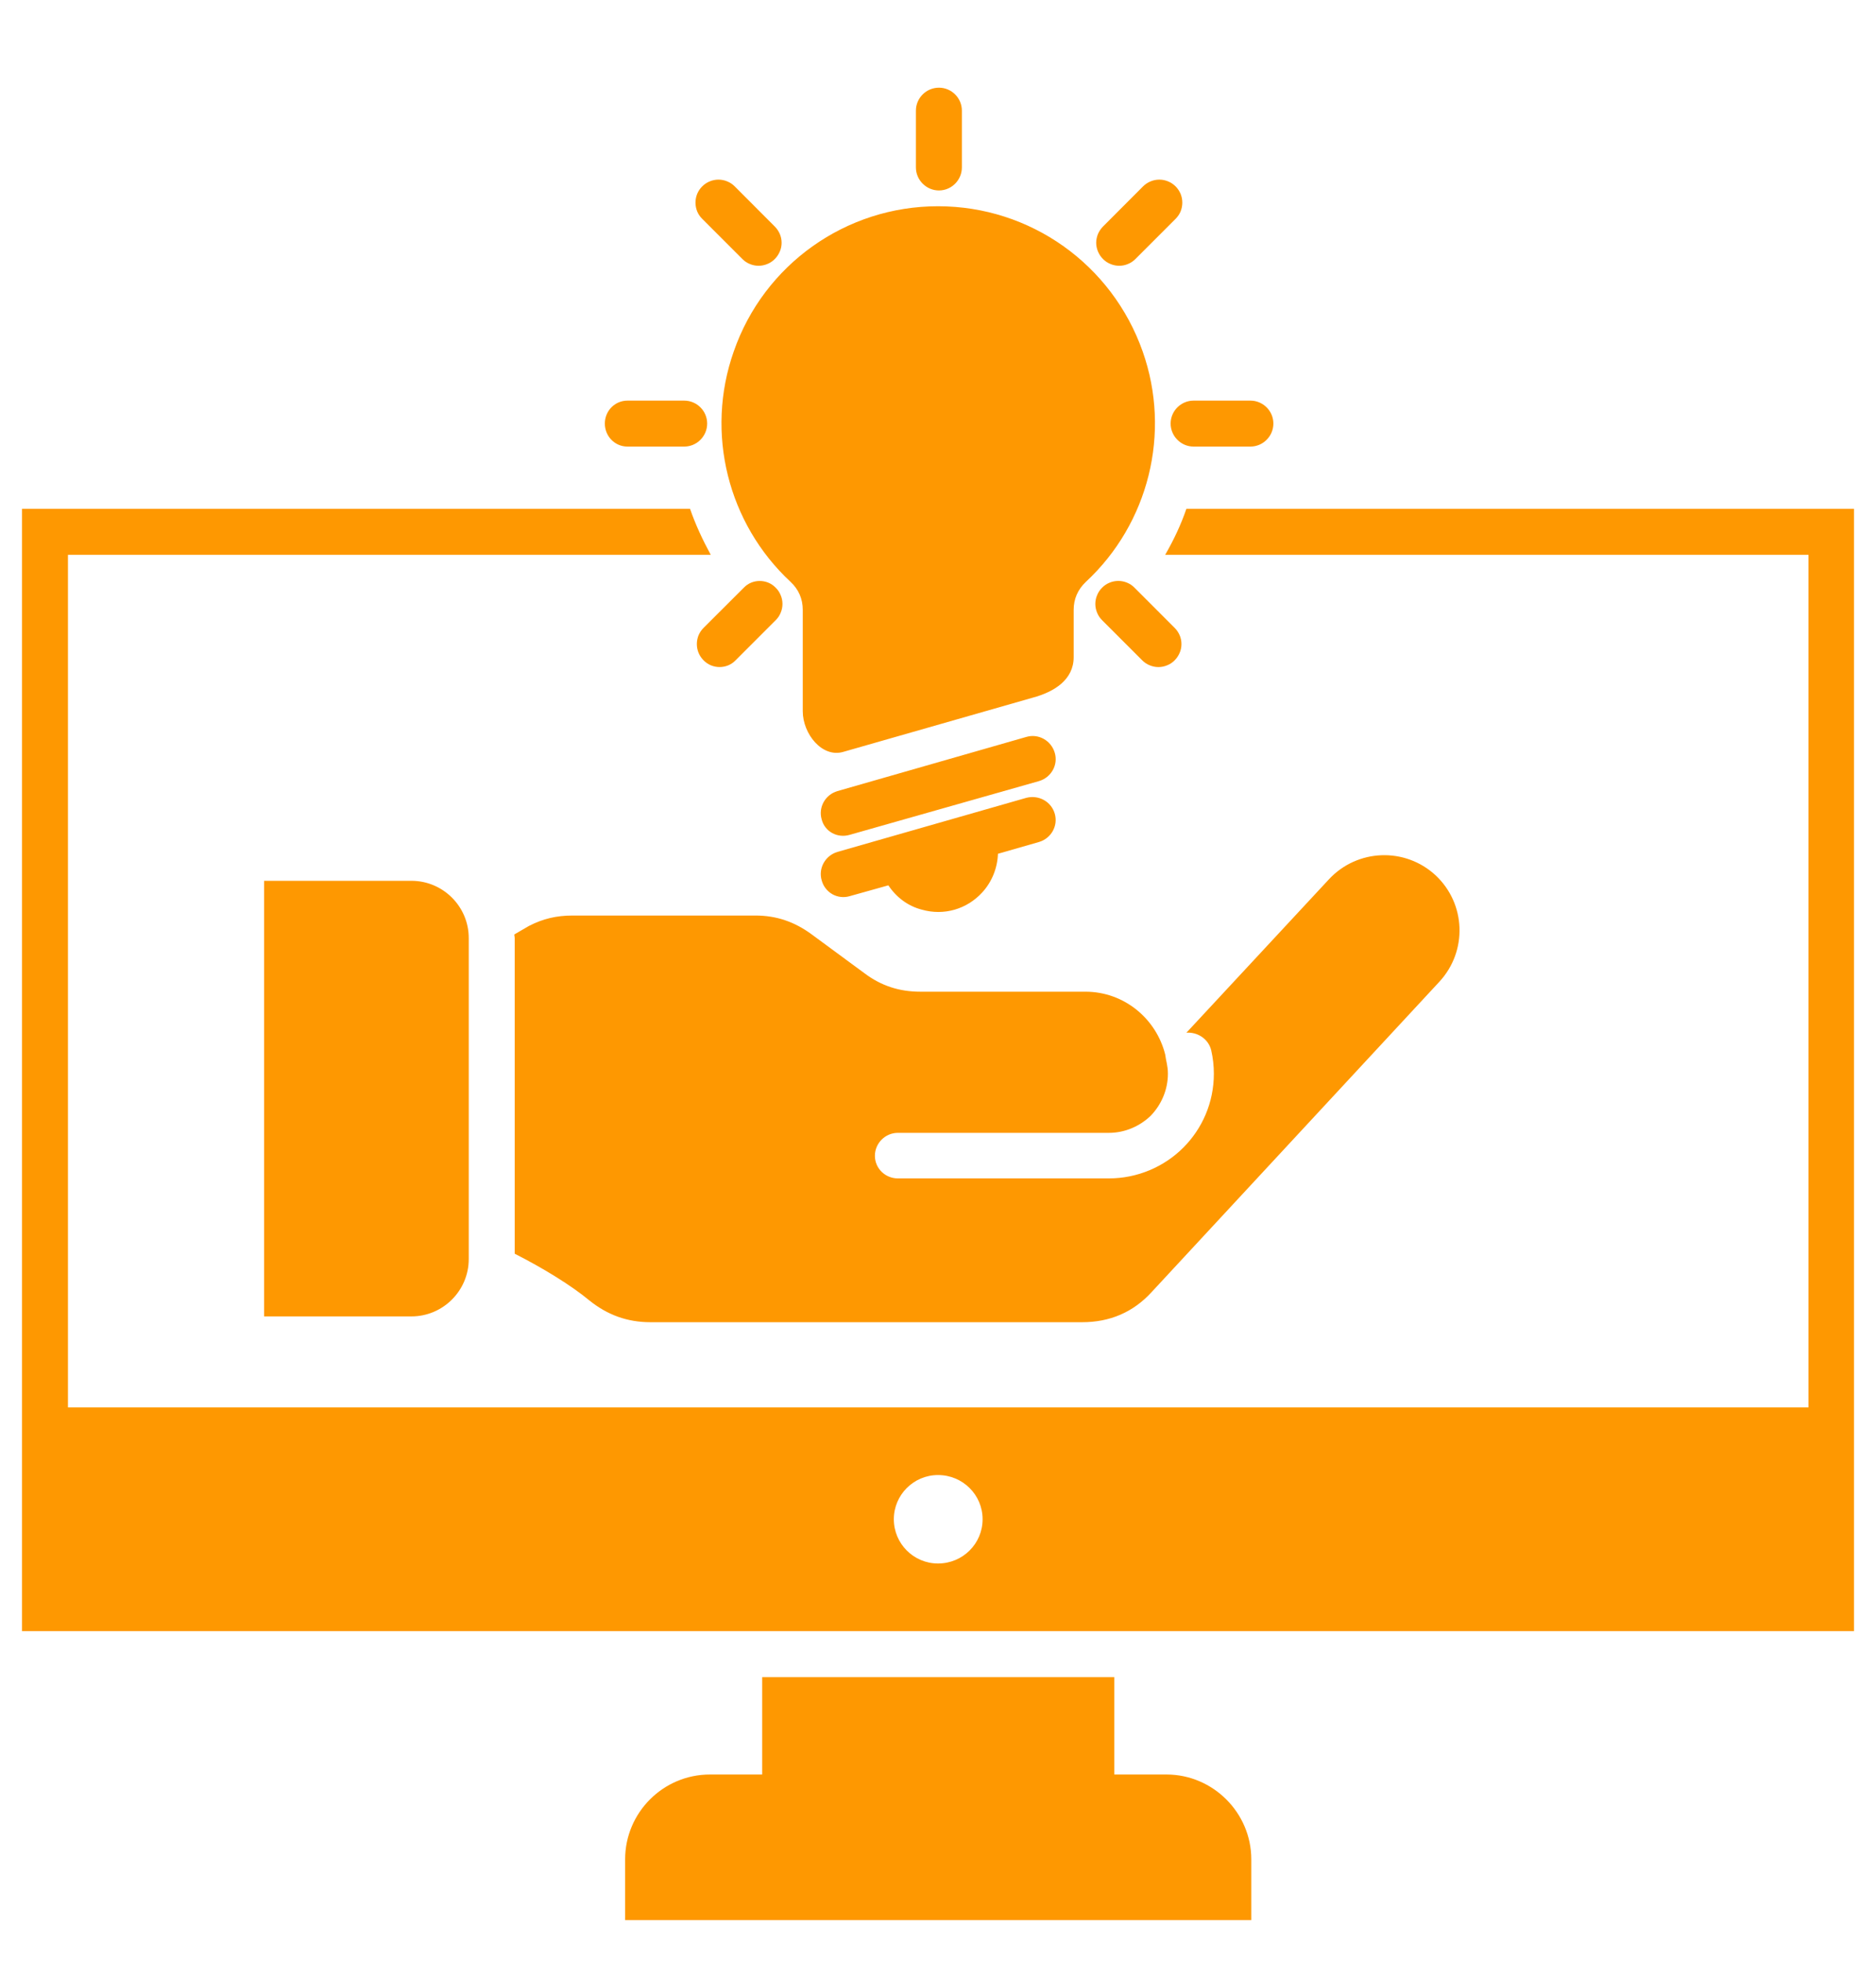 <?xml version="1.0" encoding="UTF-8"?> <svg xmlns="http://www.w3.org/2000/svg" width="22" height="23" viewBox="0 0 22 23" fill="none"><g clip-path="url(#clip0_54_3393)"><path fill-rule="evenodd" clip-rule="evenodd" d="M3.097 10.327H4.825C5.195 10.327 5.497 10.628 5.497 10.998V14.762C5.497 15.132 5.195 15.434 4.825 15.434H3.097V10.327ZM8.251 7.361C8.226 7.386 8.206 7.416 8.192 7.448C8.179 7.481 8.172 7.516 8.172 7.551C8.172 7.587 8.179 7.622 8.192 7.654C8.206 7.687 8.226 7.717 8.251 7.742C8.352 7.847 8.526 7.847 8.626 7.742L9.097 7.271C9.122 7.246 9.142 7.217 9.155 7.184C9.169 7.151 9.176 7.116 9.176 7.081C9.176 7.045 9.169 7.01 9.155 6.978C9.142 6.945 9.122 6.915 9.097 6.891C8.996 6.785 8.822 6.785 8.722 6.891L8.251 7.361ZM7.358 4.697C7.21 4.697 7.093 4.818 7.093 4.966C7.093 5.114 7.21 5.236 7.358 5.236H8.024C8.172 5.236 8.293 5.114 8.293 4.966C8.293 4.818 8.172 4.697 8.024 4.697H7.358ZM8.616 2.185C8.591 2.16 8.561 2.14 8.529 2.127C8.496 2.113 8.461 2.106 8.425 2.106C8.39 2.106 8.355 2.113 8.322 2.127C8.29 2.14 8.26 2.16 8.235 2.185C8.21 2.21 8.19 2.24 8.176 2.273C8.163 2.305 8.156 2.34 8.156 2.376C8.156 2.411 8.163 2.446 8.176 2.479C8.19 2.512 8.21 2.541 8.235 2.566L8.706 3.037C8.731 3.062 8.76 3.082 8.793 3.095C8.825 3.109 8.861 3.116 8.896 3.116C8.931 3.116 8.966 3.109 8.999 3.095C9.032 3.082 9.061 3.062 9.086 3.037C9.111 3.012 9.131 2.982 9.145 2.949C9.159 2.917 9.166 2.882 9.166 2.846C9.166 2.811 9.159 2.776 9.145 2.743C9.131 2.711 9.111 2.681 9.086 2.656L8.616 2.185ZM13.775 7.361C13.8 7.386 13.82 7.416 13.834 7.448C13.848 7.481 13.855 7.516 13.855 7.551C13.855 7.587 13.848 7.622 13.834 7.654C13.82 7.687 13.8 7.717 13.775 7.742C13.751 7.767 13.721 7.787 13.688 7.8C13.655 7.814 13.62 7.821 13.585 7.821C13.55 7.821 13.515 7.814 13.482 7.8C13.449 7.787 13.42 7.767 13.395 7.742L12.924 7.271C12.899 7.246 12.879 7.217 12.866 7.184C12.852 7.151 12.845 7.116 12.845 7.081C12.845 7.045 12.852 7.01 12.866 6.978C12.879 6.945 12.899 6.915 12.924 6.891C12.949 6.865 12.979 6.845 13.011 6.832C13.044 6.818 13.079 6.811 13.115 6.811C13.15 6.811 13.185 6.818 13.218 6.832C13.25 6.845 13.28 6.865 13.305 6.891L13.775 7.361ZM14.664 4.697C14.811 4.697 14.933 4.818 14.933 4.966C14.933 5.114 14.811 5.236 14.664 5.236H13.997C13.85 5.236 13.728 5.114 13.728 4.966C13.728 4.818 13.85 4.697 13.997 4.697H14.664ZM13.405 2.185C13.43 2.16 13.46 2.14 13.492 2.127C13.525 2.113 13.56 2.106 13.596 2.106C13.631 2.106 13.666 2.113 13.699 2.127C13.731 2.14 13.761 2.16 13.786 2.185C13.811 2.21 13.831 2.24 13.845 2.273C13.858 2.305 13.865 2.34 13.865 2.376C13.865 2.411 13.858 2.446 13.845 2.479C13.831 2.512 13.811 2.541 13.786 2.566L13.315 3.037C13.29 3.062 13.261 3.082 13.228 3.095C13.196 3.109 13.161 3.116 13.125 3.116C13.09 3.116 13.055 3.109 13.022 3.095C12.989 3.082 12.96 3.062 12.935 3.037C12.91 3.012 12.89 2.982 12.876 2.949C12.863 2.917 12.855 2.882 12.855 2.846C12.855 2.811 12.863 2.776 12.876 2.743C12.89 2.711 12.91 2.681 12.935 2.656L13.405 2.185ZM10.741 1.297C10.741 1.149 10.863 1.028 11.011 1.028C11.159 1.028 11.28 1.149 11.28 1.297V1.963C11.28 2.111 11.159 2.233 11.011 2.233C10.863 2.233 10.741 2.111 10.741 1.963V1.297ZM7.331 22.512H14.674V21.799C14.674 21.254 14.225 20.805 13.68 20.805H13.067V19.663H8.938V20.805H8.325C7.775 20.805 7.331 21.254 7.331 21.799V22.512ZM0.258 5.965H8.092C8.156 6.15 8.24 6.33 8.335 6.505H0.797V16.501H21.208V6.505H13.664C13.765 6.33 13.85 6.15 13.913 5.965H21.742V19.124H0.258V5.965ZM11 17.294C11.291 17.294 11.523 17.527 11.523 17.812C11.523 18.098 11.291 18.331 11 18.331C10.714 18.331 10.482 18.098 10.482 17.812C10.482 17.527 10.714 17.294 11 17.294ZM12.036 8.64C12.179 8.598 12.327 8.683 12.369 8.825C12.412 8.968 12.327 9.116 12.184 9.158L9.964 9.788C9.821 9.83 9.673 9.751 9.636 9.608C9.594 9.465 9.678 9.317 9.821 9.275L12.036 8.64ZM10.418 10.38C10.508 10.517 10.646 10.623 10.81 10.665C11.069 10.739 11.338 10.66 11.518 10.464C11.632 10.34 11.697 10.178 11.703 10.01L12.184 9.872C12.327 9.83 12.411 9.682 12.369 9.539C12.327 9.396 12.179 9.317 12.036 9.354L9.821 9.988C9.678 10.031 9.594 10.179 9.636 10.322C9.645 10.355 9.66 10.387 9.682 10.415C9.703 10.443 9.73 10.466 9.761 10.484C9.791 10.501 9.825 10.512 9.86 10.516C9.895 10.52 9.93 10.517 9.964 10.507L10.418 10.38ZM12.591 7.705V7.15C12.591 7.023 12.639 6.912 12.734 6.822C13.469 6.14 13.738 5.077 13.4 4.12C13.04 3.1 12.084 2.418 11 2.418C9.921 2.418 8.959 3.1 8.605 4.12C8.267 5.077 8.537 6.14 9.271 6.822C9.367 6.912 9.414 7.023 9.414 7.15V8.339C9.414 8.603 9.641 8.889 9.89 8.815L12.11 8.18C12.364 8.112 12.591 7.969 12.591 7.705ZM13.664 12.362C13.559 11.944 13.183 11.627 12.729 11.627H10.794C10.545 11.627 10.334 11.558 10.138 11.411L9.52 10.956C9.319 10.808 9.107 10.734 8.859 10.734H6.713C6.528 10.734 6.369 10.771 6.205 10.855L6.031 10.956C6.031 10.966 6.036 10.982 6.036 10.998V14.699C6.369 14.868 6.697 15.069 6.913 15.248C7.125 15.418 7.358 15.502 7.627 15.502H12.692C13.014 15.502 13.289 15.386 13.506 15.148L16.879 11.511C17.212 11.151 17.191 10.596 16.836 10.263C16.477 9.93 15.916 9.951 15.583 10.311L13.913 12.108C14.045 12.098 14.172 12.182 14.204 12.314C14.225 12.405 14.235 12.497 14.235 12.589C14.235 12.928 14.098 13.234 13.876 13.456C13.654 13.678 13.342 13.816 13.004 13.816H10.529C10.382 13.816 10.26 13.699 10.26 13.551C10.26 13.403 10.382 13.282 10.529 13.282H13.004C13.194 13.282 13.368 13.203 13.495 13.081C13.617 12.954 13.696 12.78 13.696 12.589C13.696 12.494 13.675 12.447 13.664 12.362Z" fill="#FE9801"></path></g><defs><clipPath id="clip0_54_3393"><rect width="22" height="22" fill="white" transform="translate(0 0.77)"></rect></clipPath></defs></svg> 